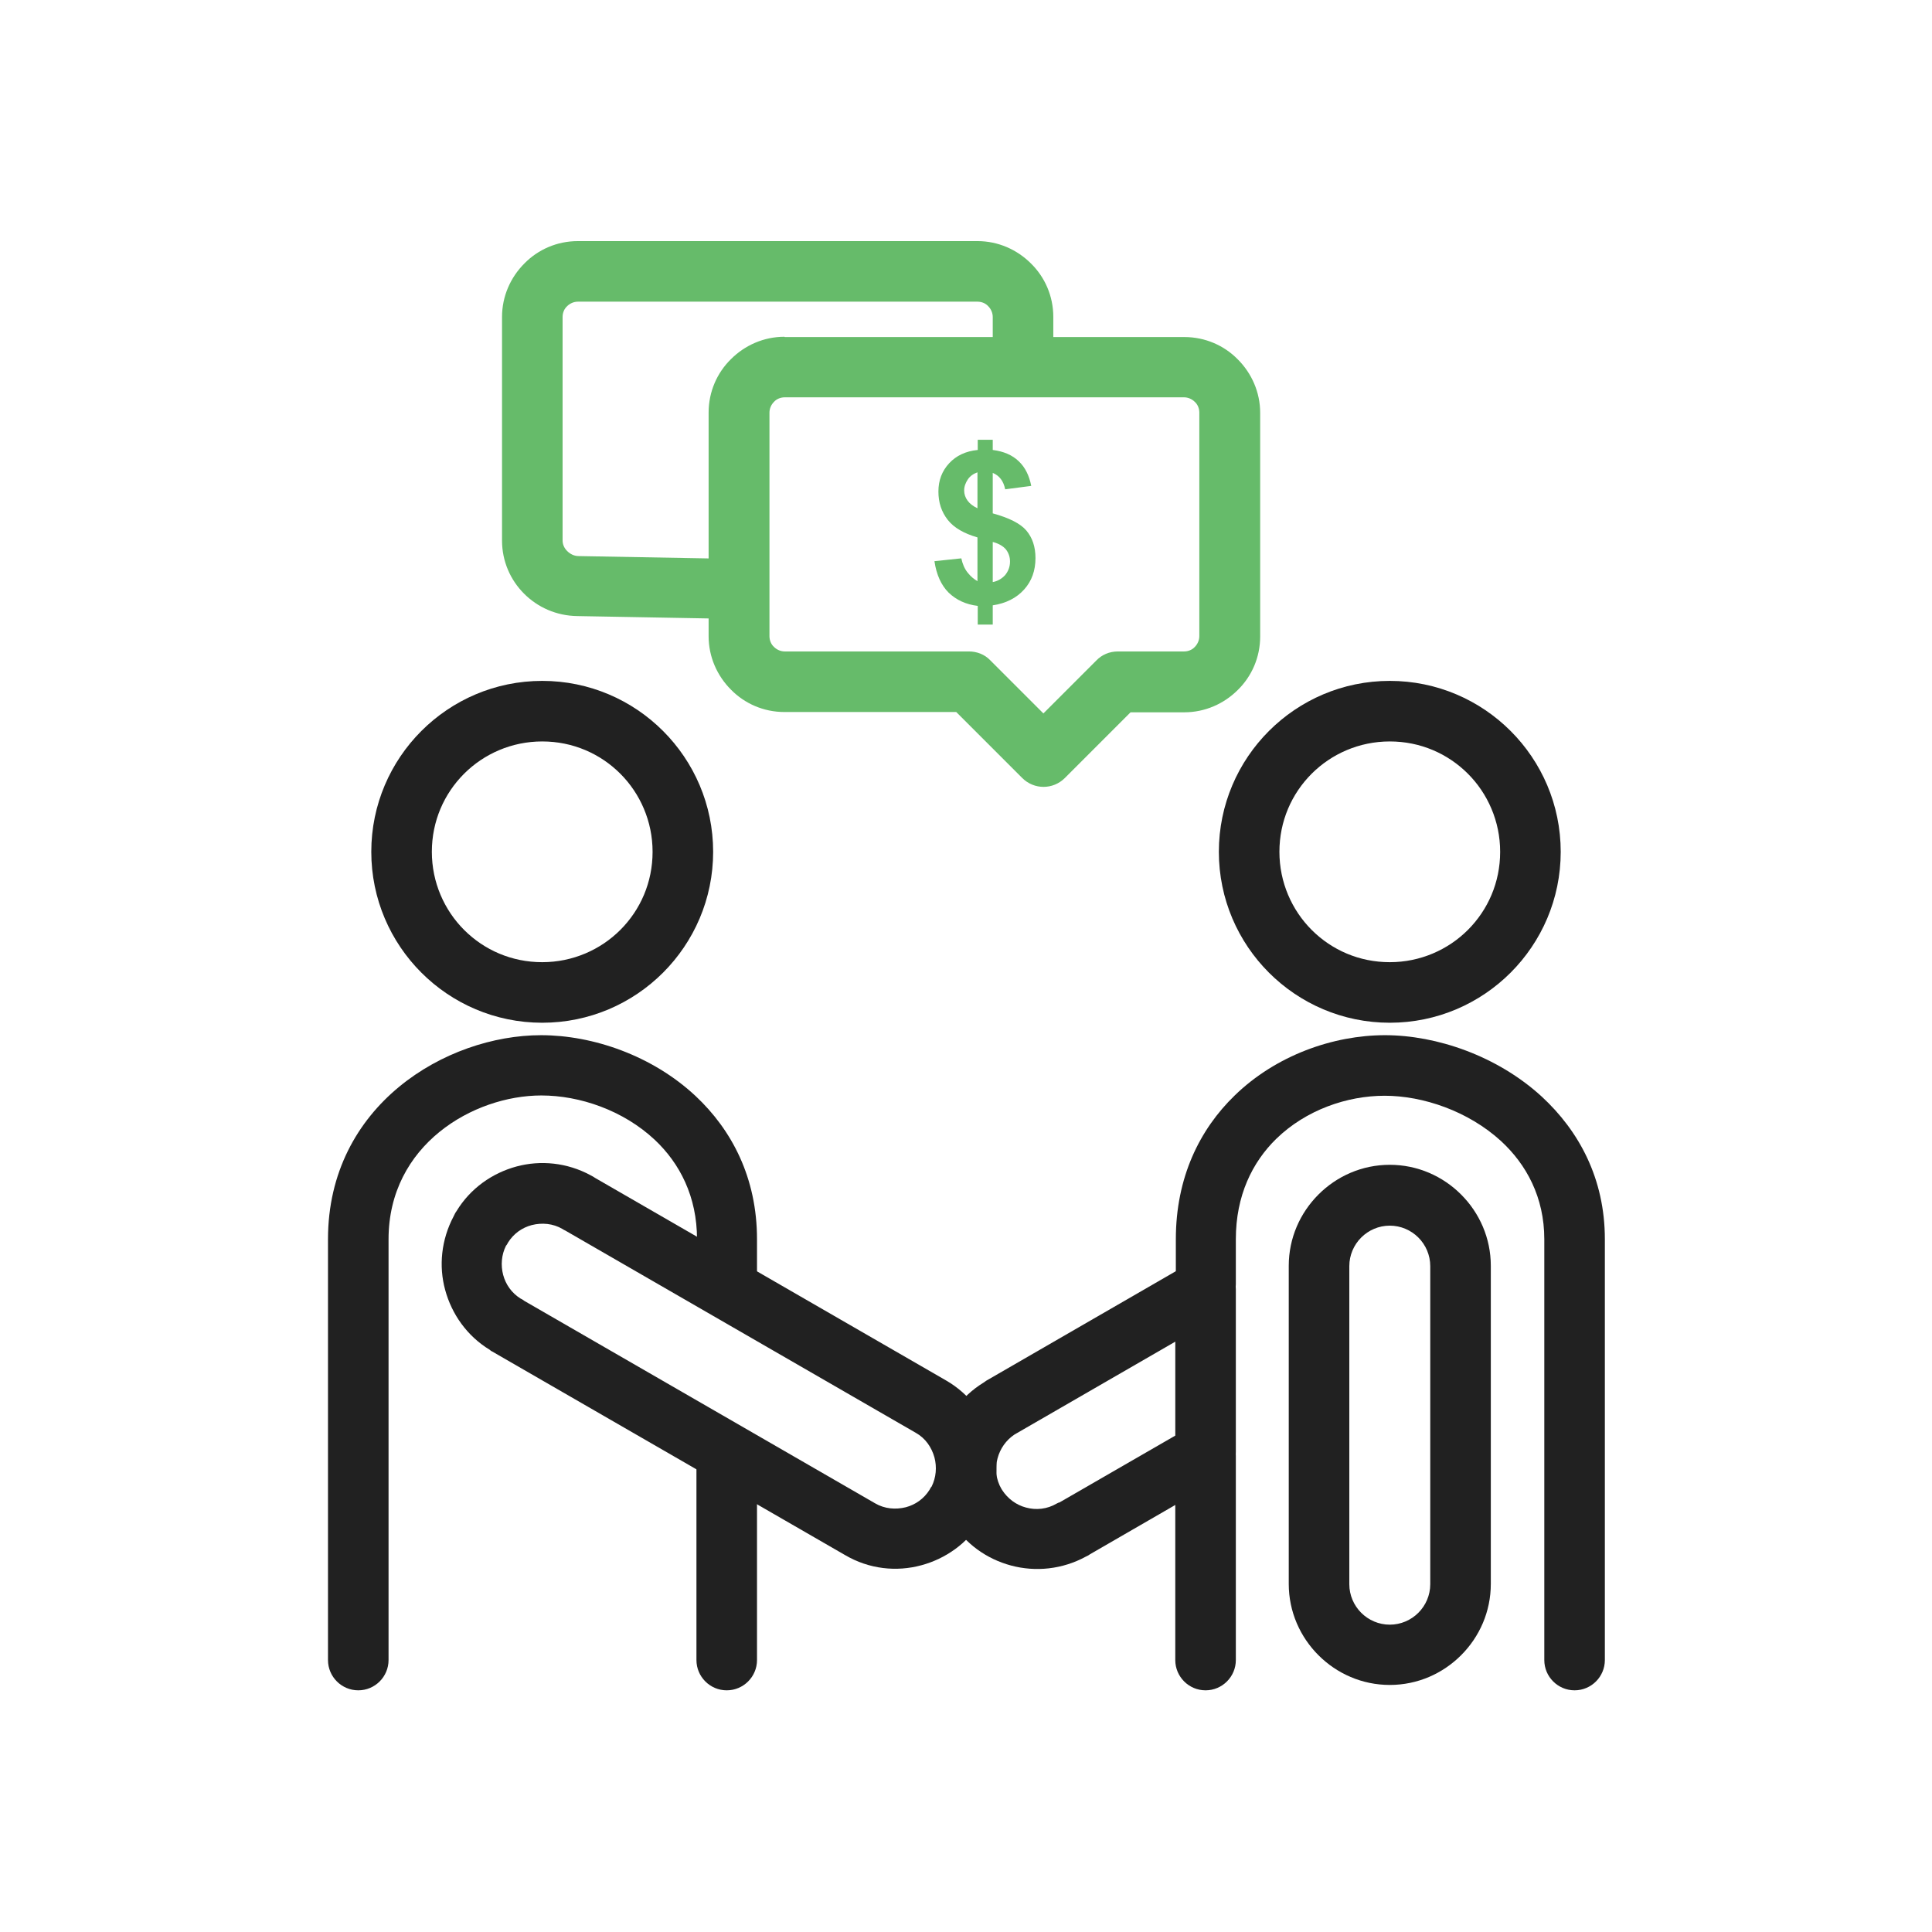 <?xml version="1.0" encoding="UTF-8"?>
<!DOCTYPE svg PUBLIC "-//W3C//DTD SVG 1.1//EN" "http://www.w3.org/Graphics/SVG/1.1/DTD/svg11.dtd">
<!-- Creator: CorelDRAW -->
<svg xmlns="http://www.w3.org/2000/svg" xml:space="preserve" width="6.827in" height="6.827in" style="shape-rendering:geometricPrecision; text-rendering:geometricPrecision; image-rendering:optimizeQuality; fill-rule:evenodd; clip-rule:evenodd"
viewBox="0 0 6.827 6.827"
 xmlns:xlink="http://www.w3.org/1999/xlink">
 <defs>
  <style type="text/css">
   <![CDATA[
    .fil2 {fill:none}
    .fil0 {fill:#212121;fill-rule:nonzero}
    .fil1 {fill:#66BB6A;fill-rule:nonzero}
   ]]>
  </style>
 </defs>
 <g id="Layer_x0020_1">
  <path class="fil0" d="M4.911 3.614c-0.167,0 -0.318,-0.068 -0.427,-0.177 -0.109,-0.109 -0.177,-0.26 -0.177,-0.427 0,-0.167 0.068,-0.318 0.177,-0.427 0.109,-0.109 0.26,-0.177 0.427,-0.177 0.167,0 0.318,0.068 0.427,0.177 0.109,0.109 0.177,0.26 0.177,0.427 0,0.167 -0.068,0.318 -0.177,0.427 -0.109,0.109 -0.26,0.177 -0.427,0.177zm-0.276 -0.328c0.071,0.071 0.168,0.114 0.276,0.114 0.108,0 0.206,-0.044 0.276,-0.114 0.071,-0.071 0.114,-0.168 0.114,-0.276 0,-0.108 -0.044,-0.206 -0.114,-0.276 -0.071,-0.071 -0.168,-0.114 -0.276,-0.114 -0.108,0 -0.206,0.044 -0.276,0.114 -0.071,0.071 -0.114,0.168 -0.114,0.276 0,0.108 0.044,0.206 0.114,0.276z"/>
  <path class="fil0" d="M1.916 3.614c-0.167,0 -0.318,-0.068 -0.427,-0.177 -0.109,-0.109 -0.177,-0.26 -0.177,-0.427 0,-0.167 0.068,-0.318 0.177,-0.427 0.109,-0.109 0.26,-0.177 0.427,-0.177 0.167,0 0.318,0.068 0.427,0.177 0.109,0.109 0.177,0.26 0.177,0.427 0,0.167 -0.068,0.318 -0.177,0.427 -0.109,0.109 -0.26,0.177 -0.427,0.177zm-0.276 -0.328c0.071,0.071 0.168,0.114 0.276,0.114 0.108,0 0.206,-0.044 0.276,-0.114 0.071,-0.071 0.114,-0.168 0.114,-0.276 0,-0.108 -0.044,-0.206 -0.114,-0.276 -0.071,-0.071 -0.168,-0.114 -0.276,-0.114 -0.108,0 -0.206,0.044 -0.276,0.114 -0.071,0.071 -0.114,0.168 -0.114,0.276 0,0.108 0.044,0.206 0.114,0.276z"/>
  <path class="fil0" d="M3.285 5.264c0.002,-0.004 0.004,-0.008 0.007,-0.011 0.016,-0.032 0.019,-0.069 0.01,-0.103 -0.01,-0.036 -0.032,-0.068 -0.066,-0.087l-1.239 -0.715c-0.003,-0.001 -0.006,-0.003 -0.009,-0.005l0.053 -0.092 -0.053 0.092c-0.034,-0.02 -0.073,-0.023 -0.109,-0.014 -0.034,0.009 -0.064,0.03 -0.084,0.062 -0.002,0.004 -0.004,0.008 -0.007,0.011 -0.016,0.032 -0.019,0.069 -0.01,0.103 0.009,0.034 0.03,0.064 0.062,0.084 0.005,0.002 0.009,0.005 0.013,0.008l1.239 0.715c0.034,0.02 0.073,0.023 0.109,0.014 0.034,-0.009 0.064,-0.03 0.084,-0.062zm0.183 0.109c-0.049,0.081 -0.127,0.135 -0.212,0.158 -0.088,0.024 -0.185,0.014 -0.27,-0.036l-1.248 -0.72 0.053 -0.092 -0.053 0.092c-0.003,-0.001 -0.005,-0.003 -0.007,-0.005 -0.081,-0.049 -0.135,-0.127 -0.158,-0.212 -0.023,-0.084 -0.014,-0.177 0.03,-0.26 0.003,-0.006 0.006,-0.013 0.01,-0.018 0.049,-0.081 0.127,-0.135 0.212,-0.158 0.085,-0.023 0.179,-0.014 0.262,0.031 0.006,0.003 0.011,0.006 0.017,0.01l1.239 0.715c0.085,0.049 0.143,0.129 0.166,0.217 0.024,0.088 0.014,0.185 -0.036,0.27l-0.092 -0.053 0.092 0.053c-0.001,0.003 -0.003,0.005 -0.005,0.007z"/>
  <path class="fil0" d="M2.461 4.538c0,0.059 0.048,0.107 0.107,0.107 0.059,0 0.107,-0.048 0.107,-0.107l0 -0.159c0,-0.217 -0.089,-0.386 -0.217,-0.506 -0.153,-0.143 -0.363,-0.215 -0.546,-0.215 -0.335,0 -0.753,0.247 -0.753,0.721l0 1.487c0,0.059 0.048,0.107 0.107,0.107 0.059,0 0.107,-0.048 0.107,-0.107l0 -1.487c0,-0.334 0.3,-0.508 0.54,-0.508 0.135,0 0.289,0.052 0.401,0.157 0.088,0.083 0.149,0.2 0.149,0.351l0 0.159zm0 1.328c0,0.059 0.048,0.107 0.107,0.107 0.059,0 0.107,-0.048 0.107,-0.107l0 -0.722c0,-0.059 -0.048,-0.107 -0.107,-0.107 -0.059,0 -0.107,0.048 -0.107,0.107l0 0.722z"/>
  <path class="fil0" d="M3.358 5.373l-0 -0 -0 -0.001c-0.003,-0.005 -0.006,-0.011 -0.009,-0.016 -0.044,-0.083 -0.052,-0.175 -0.03,-0.26 0.023,-0.084 0.076,-0.161 0.156,-0.21 0.003,-0.002 0.007,-0.005 0.01,-0.007l0 0 0.715 -0.413c0.017,-0.012 0.038,-0.018 0.06,-0.018 0.059,0 0.107,0.048 0.107,0.107l0 0.576c0,0.037 -0.019,0.074 -0.053,0.094l-0.053 -0.092 0.053 0.092 -0.462 0.267c-0.002,0.001 -0.004,0.003 -0.006,0.004l-9.44882e-005 5.90551e-005 -0.002 0.001 -0 0c-0.002,0.001 -0.004,0.002 -0.006,0.003l-5.90551e-005 -0c-0.084,0.046 -0.179,0.055 -0.265,0.032 -0.086,-0.023 -0.163,-0.077 -0.212,-0.158l-0.001 -0.001zm0.18 -0.113l7.08661e-005 0 0 -0c0.001,0.002 0.002,0.003 0.003,0.005 0.02,0.031 0.05,0.053 0.084,0.062 0.036,0.01 0.075,0.006 0.109,-0.014l0.053 0.092 -0.053 -0.092c0.002,-0.001 0.004,-0.002 0.006,-0.003l-3.93701e-006 -3.93701e-006 0.001 -0 0.002 -0.001 0.001 -0 0 -7.48031e-005 0.409 -0.236 0 -0.332 -0.561 0.324 -0.053 -0.092 0.053 0.092c-0.002,0.001 -0.004,0.002 -0.007,0.004 -0.03,0.02 -0.051,0.05 -0.06,0.084 -0.01,0.036 -0.006,0.075 0.014,0.109l0 -0zm0.305 0.236c-0.001,0 -0.001,0.001 -0.002,0.001"/>
  <path class="fil0" d="M4.153 4.538c0,0.059 0.048,0.107 0.107,0.107 0.059,0 0.107,-0.048 0.107,-0.107l0 -0.159c0,-0.154 0.058,-0.272 0.143,-0.355 0.105,-0.102 0.25,-0.152 0.383,-0.152 0.135,0 0.295,0.054 0.411,0.16 0.09,0.083 0.153,0.199 0.153,0.347l0 1.487c0,0.059 0.048,0.107 0.107,0.107 0.059,0 0.107,-0.048 0.107,-0.107l0 -1.487c0,-0.215 -0.092,-0.383 -0.223,-0.504 -0.157,-0.144 -0.372,-0.217 -0.554,-0.217 -0.183,0 -0.385,0.071 -0.531,0.213 -0.124,0.12 -0.208,0.29 -0.208,0.508l0 0.159zm0 1.328c0,0.059 0.048,0.107 0.107,0.107 0.059,0 0.107,-0.048 0.107,-0.107l0 -0.722c0,-0.059 -0.048,-0.107 -0.107,-0.107 -0.059,0 -0.107,0.048 -0.107,0.107l0 0.722z"/>
  <path class="fil0" d="M4.911 5.954l-7.87402e-006 0c-0.098,0 -0.187,-0.04 -0.252,-0.105 -0.065,-0.065 -0.105,-0.154 -0.105,-0.252l0 -1.124c0,-0.098 0.04,-0.187 0.105,-0.252 0.065,-0.065 0.154,-0.105 0.252,-0.105l7.87402e-006 0c0.098,0 0.187,0.04 0.252,0.105 0.065,0.065 0.105,0.154 0.105,0.252l0 1.124c0,0.098 -0.04,0.187 -0.105,0.252 -0.065,0.065 -0.154,0.105 -0.252,0.105zm-7.87402e-006 -0.213l7.87402e-006 0c0.039,0 0.075,-0.016 0.101,-0.042 0.026,-0.026 0.042,-0.062 0.042,-0.101l0 -1.124c0,-0.039 -0.016,-0.075 -0.042,-0.101 -0.026,-0.026 -0.062,-0.042 -0.101,-0.042l-7.87402e-006 0c-0.039,0 -0.075,0.016 -0.101,0.042 -0.026,0.026 -0.042,0.062 -0.042,0.101l0 1.124c0,0.039 0.016,0.075 0.042,0.101 0.026,0.026 0.062,0.042 0.101,0.042z"/>
  <path class="fil1" d="M2.541 2.187c0.059,0.001 0.107,-0.046 0.108,-0.105 0.001,-0.059 -0.046,-0.107 -0.105,-0.108l-0.499 -0.009c-0.016,-0 -0.03,-0.007 -0.041,-0.018 -0.01,-0.01 -0.016,-0.023 -0.016,-0.037l0 -0.79c0,-0.015 0.006,-0.029 0.016,-0.038 0.01,-0.01 0.024,-0.016 0.038,-0.016l1.412 0c0.015,0 0.029,0.006 0.038,0.016 0.01,0.01 0.016,0.024 0.016,0.038l0 0.168c0,0.059 0.048,0.107 0.107,0.107 0.059,0 0.107,-0.048 0.107,-0.107l0 -0.168c0,-0.074 -0.03,-0.141 -0.079,-0.189 -0.049,-0.049 -0.116,-0.079 -0.189,-0.079l-1.412 0c-0.074,0 -0.141,0.03 -0.189,0.079 -0.049,0.049 -0.079,0.116 -0.079,0.189l0 0.79c0,0.074 0.03,0.14 0.078,0.188 0.048,0.048 0.114,0.078 0.188,0.079l0.499 0.009z"/>
  <path class="fil1" d="M2.773 1.191l1.412 0c0.074,0 0.141,0.03 0.189,0.079 0.049,0.049 0.079,0.116 0.079,0.189l0 0.79c0,0.074 -0.03,0.141 -0.079,0.189 -0.049,0.049 -0.116,0.079 -0.189,0.079l-0.19 0 -0.232 0.232 7.87402e-006 7.87402e-006c-0.042,0.042 -0.109,0.042 -0.151,0l-0.001 -0.001 -0.232 -0.232 -0.607 0c-0.074,0 -0.141,-0.03 -0.189,-0.079 -0.049,-0.049 -0.079,-0.116 -0.079,-0.189l0 -0.79c0,-0.074 0.03,-0.141 0.079,-0.189 0.049,-0.049 0.116,-0.079 0.189,-0.079zm1.412 0.213l-1.412 0c-0.015,0 -0.029,0.006 -0.038,0.016 -0.01,0.01 -0.016,0.024 -0.016,0.038l0 0.79c0,0.015 0.006,0.029 0.016,0.038 0.01,0.01 0.024,0.016 0.038,0.016l0.651 0 0 3.93701e-006c0.027,0 0.055,0.01 0.075,0.031l-7.87402e-006 7.87402e-006 0.188 0.188 0.187 -0.187c0.019,-0.02 0.046,-0.032 0.076,-0.032l0.234 0c0.015,0 0.029,-0.006 0.038,-0.016 0.01,-0.01 0.016,-0.024 0.016,-0.038l0 -0.79c0,-0.015 -0.006,-0.029 -0.016,-0.038 -0.01,-0.01 -0.024,-0.016 -0.038,-0.016z"/>
  <path class="fil1" d="M3.454 2.052l0 -0.153c-0.048,-0.014 -0.083,-0.034 -0.105,-0.062 -0.022,-0.028 -0.033,-0.061 -0.033,-0.1 0,-0.04 0.013,-0.073 0.038,-0.1 0.025,-0.027 0.059,-0.043 0.101,-0.047l0 -0.036 0.053 0 0 0.036c0.039,0.005 0.069,0.018 0.092,0.04 0.023,0.022 0.037,0.051 0.044,0.087l-0.092 0.012c-0.006,-0.029 -0.02,-0.048 -0.044,-0.058l0 0.143c0.058,0.016 0.098,0.036 0.119,0.061 0.021,0.025 0.032,0.057 0.032,0.097 0,0.044 -0.013,0.081 -0.04,0.111 -0.027,0.03 -0.064,0.049 -0.111,0.056l0 0.068 -0.053 0 0 -0.066c-0.042,-0.005 -0.076,-0.021 -0.103,-0.047 -0.026,-0.026 -0.043,-0.063 -0.05,-0.111l0.095 -0.01c0.004,0.019 0.011,0.036 0.022,0.05 0.011,0.014 0.023,0.024 0.036,0.031zm0 -0.383c-0.014,0.005 -0.026,0.013 -0.034,0.025 -0.008,0.012 -0.013,0.025 -0.013,0.039 0,0.013 0.004,0.025 0.012,0.036 0.008,0.011 0.02,0.02 0.035,0.027l0 -0.126zm0.053 0.388c0.018,-0.003 0.033,-0.012 0.045,-0.025 0.011,-0.014 0.017,-0.029 0.017,-0.048 0,-0.016 -0.005,-0.03 -0.014,-0.042 -0.01,-0.012 -0.025,-0.021 -0.047,-0.027l0 0.142z"/>
 </g>
 <rect class="fil2" width="6.827" height="6.827"/>
</svg>
